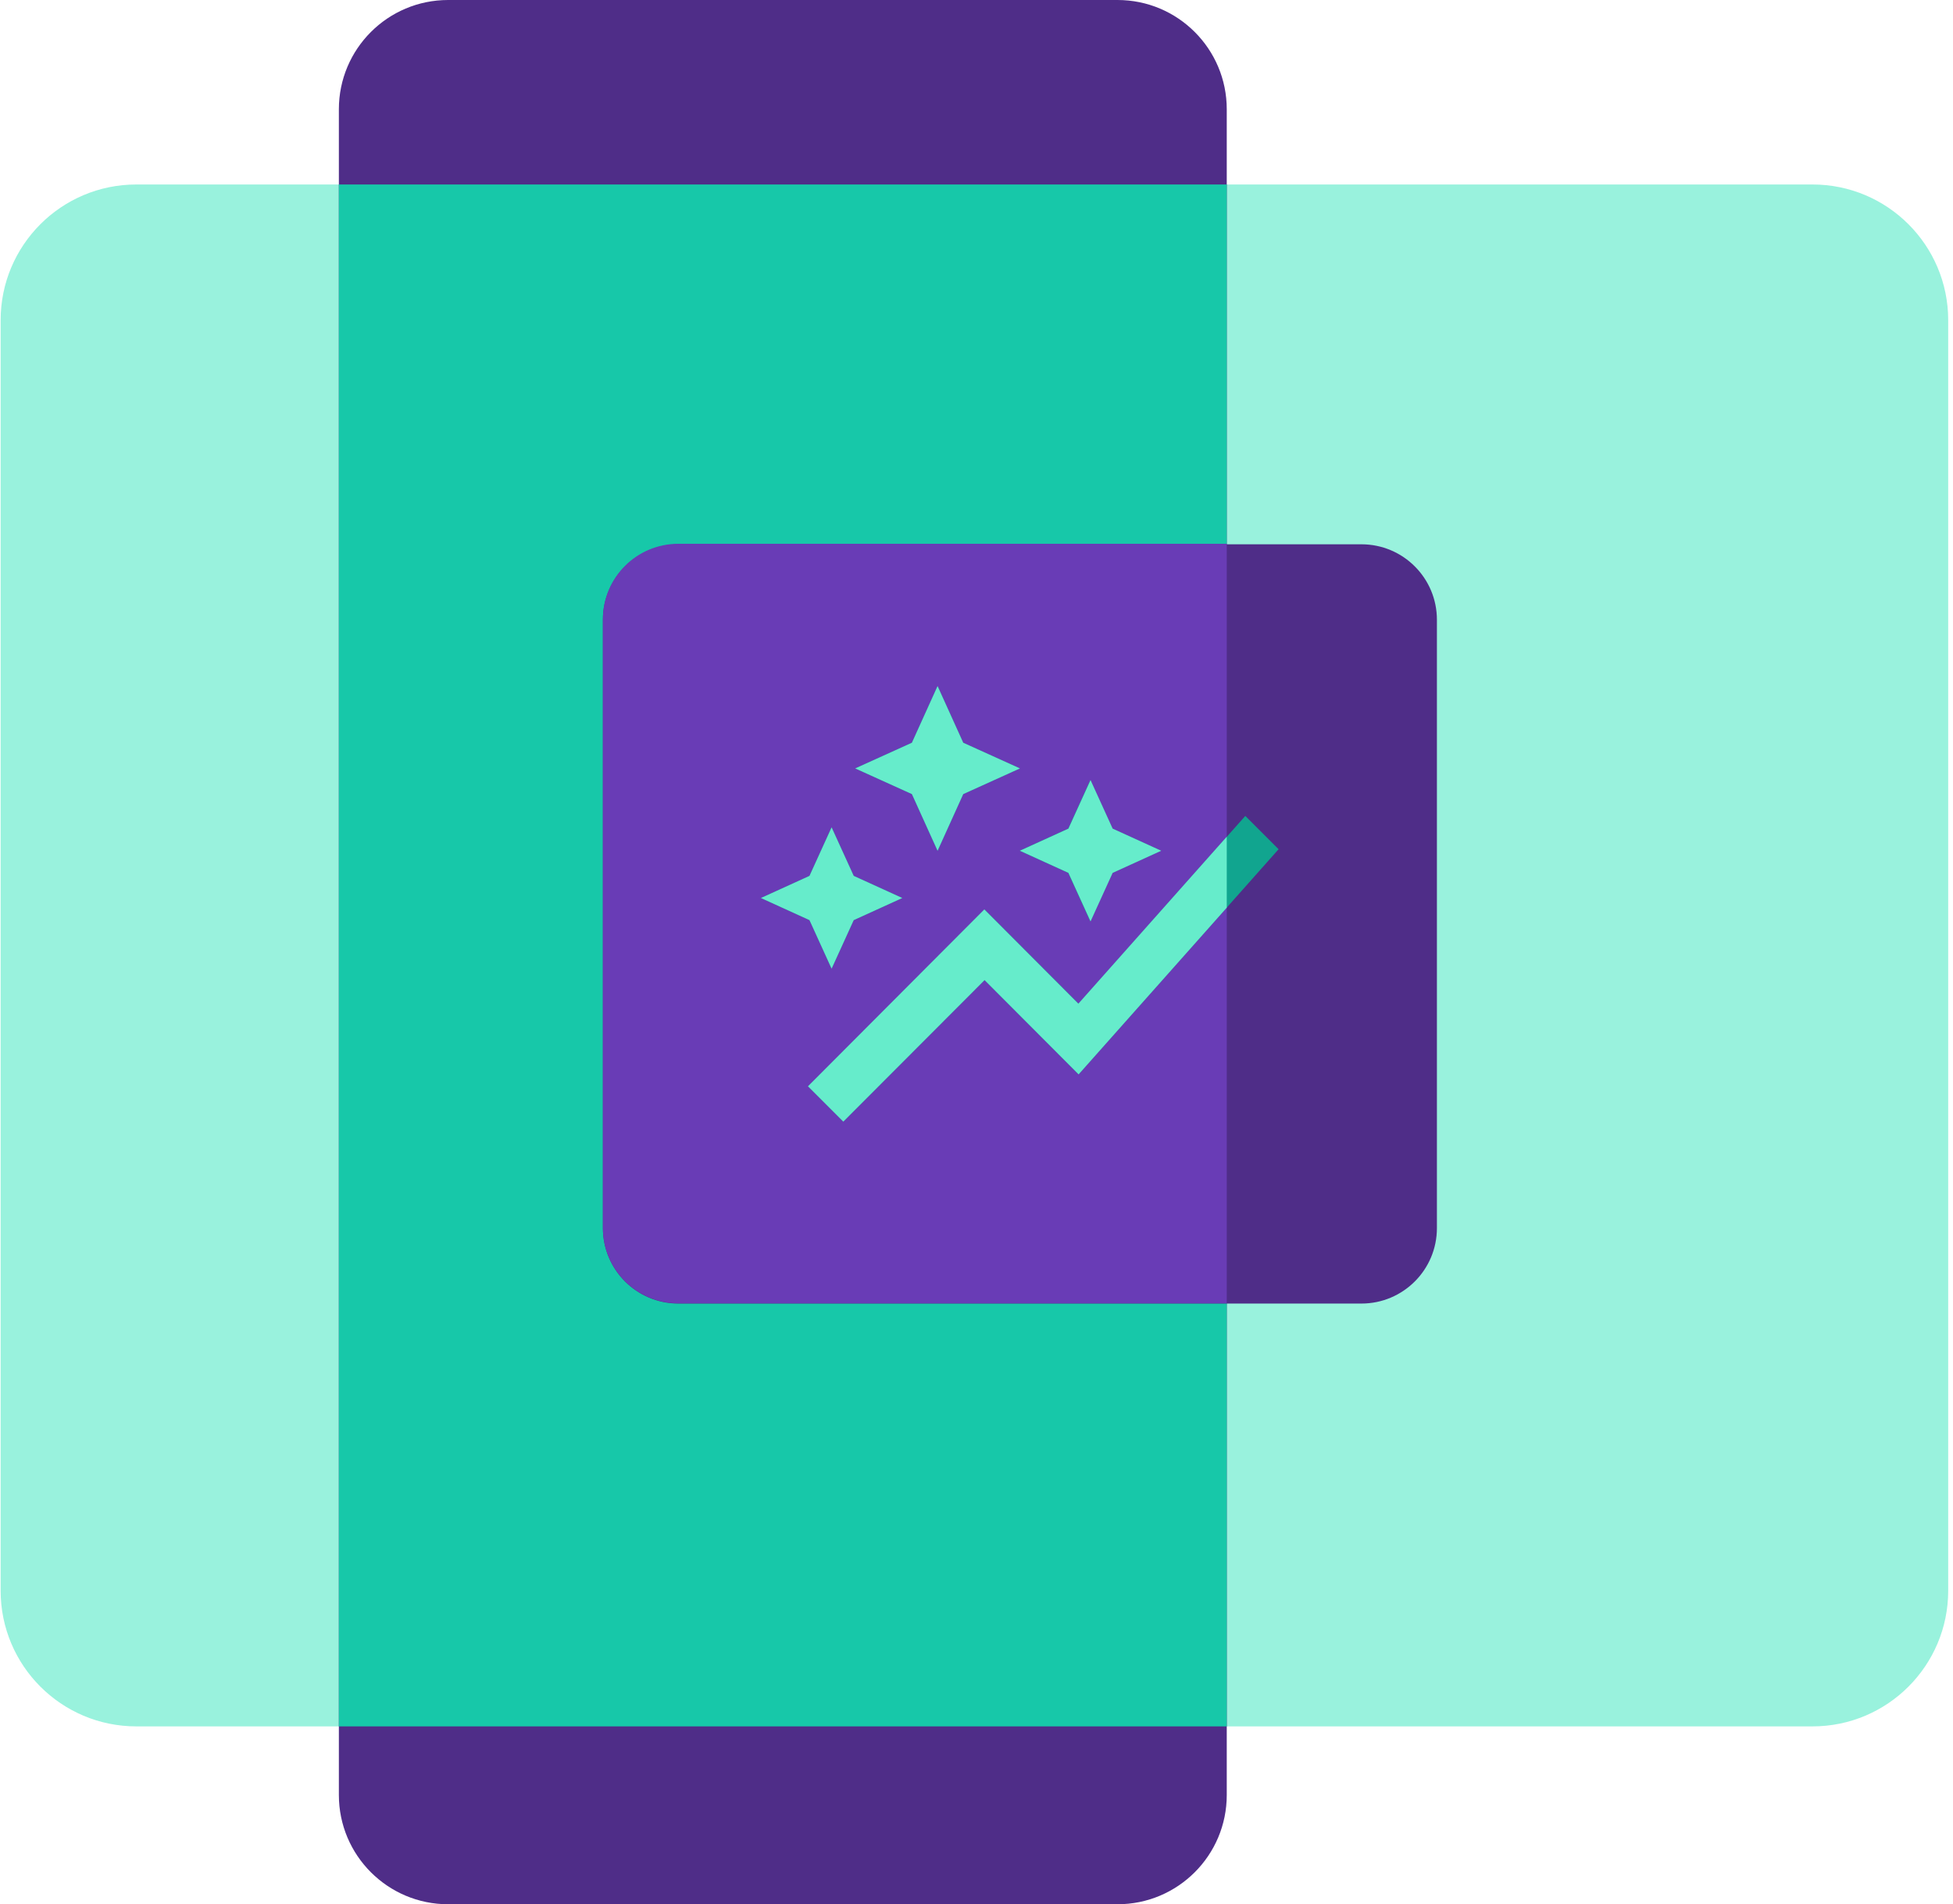 <?xml version="1.0" encoding="UTF-8"?> <svg xmlns="http://www.w3.org/2000/svg" width="359" height="350" viewBox="0 0 359 350" fill="none"><g clip-path="url(#clip0_5917_2877)"><path d="M333.173 33.908H25.061C11.285 33.908 0.117 45.074 0.117 58.848V292.368C0.117 306.142 11.285 317.308 25.061 317.308H333.173C346.949 317.308 358.117 306.142 358.117 292.368V58.848C358.117 45.074 346.949 33.908 333.173 33.908Z" fill="#99F2DD"></path><path d="M205.416 0H82.377C71.284 0 62.291 8.992 62.291 20.083V329.918C62.291 341.009 71.284 350 82.377 350H205.416C216.51 350 225.502 341.009 225.502 329.918V20.083C225.502 8.992 216.51 0 205.416 0Z" fill="#4F2D88"></path><path fill-rule="evenodd" clip-rule="evenodd" d="M62.291 317.354V33.908C62.291 33.908 62.338 33.908 62.384 33.908H225.409C225.409 33.908 225.456 33.908 225.502 33.908V317.308H62.291V317.354Z" fill="#17C8A9"></path><path d="M250.259 100.041H124.698C117.036 100.041 110.824 106.251 110.824 113.912V225.721C110.824 233.382 117.036 239.592 124.698 239.592H250.259C257.921 239.592 264.133 233.382 264.133 225.721V113.912C264.133 106.251 257.921 100.041 250.259 100.041Z" fill="#4F2D88"></path><path fill-rule="evenodd" clip-rule="evenodd" d="M225.502 99.994V239.546H124.698C117.037 239.546 110.824 233.334 110.824 225.674V113.818C110.824 106.159 117.037 99.947 124.698 99.947H225.502V99.994Z" fill="#693CB6"></path><path d="M196.354 160.429L187.432 156.366L196.354 152.303L200.418 143.382L204.481 152.303L213.403 156.366L204.481 160.429L200.418 169.349L196.354 160.429ZM152.865 178.036L156.929 169.116L165.851 165.053L156.929 160.989L152.865 152.069L148.801 160.989L139.879 165.053L148.801 169.116L152.865 178.036ZM172.344 156.366L177.062 145.951L187.478 141.234L177.062 136.517L172.344 126.102L167.626 136.517L157.209 141.234L167.626 145.951L172.344 156.366ZM155.014 206.152L180.985 180.138L198.269 197.465L235.031 156.086L228.912 149.967L198.269 184.482L180.985 167.154L148.567 199.66L155.06 206.152H155.014Z" fill="#11A58F"></path><path fill-rule="evenodd" clip-rule="evenodd" d="M225.502 153.844V166.827L198.269 197.465L180.985 180.138L155.014 206.152L148.521 199.66L180.939 167.154L198.222 184.482L225.455 153.844H225.502ZM187.478 156.366L196.4 160.429L200.464 169.349L204.528 160.429L213.45 156.366L204.528 152.303L200.464 143.382L196.4 152.303L187.478 156.366ZM156.929 169.116L152.865 178.036L148.801 169.116L139.879 165.053L148.801 160.989L152.865 152.069L156.929 160.989L165.851 165.053L156.929 169.116ZM177.062 145.951L172.344 156.366L167.626 145.951L157.209 141.234L167.626 136.517L172.344 126.102L177.062 136.517L187.478 141.234L177.062 145.951Z" fill="#66ECCB"></path></g><defs><clipPath id="clip0_5917_2877"><rect width="358" height="350" fill="white" transform="translate(0.117 0)"></rect></clipPath></defs></svg> 